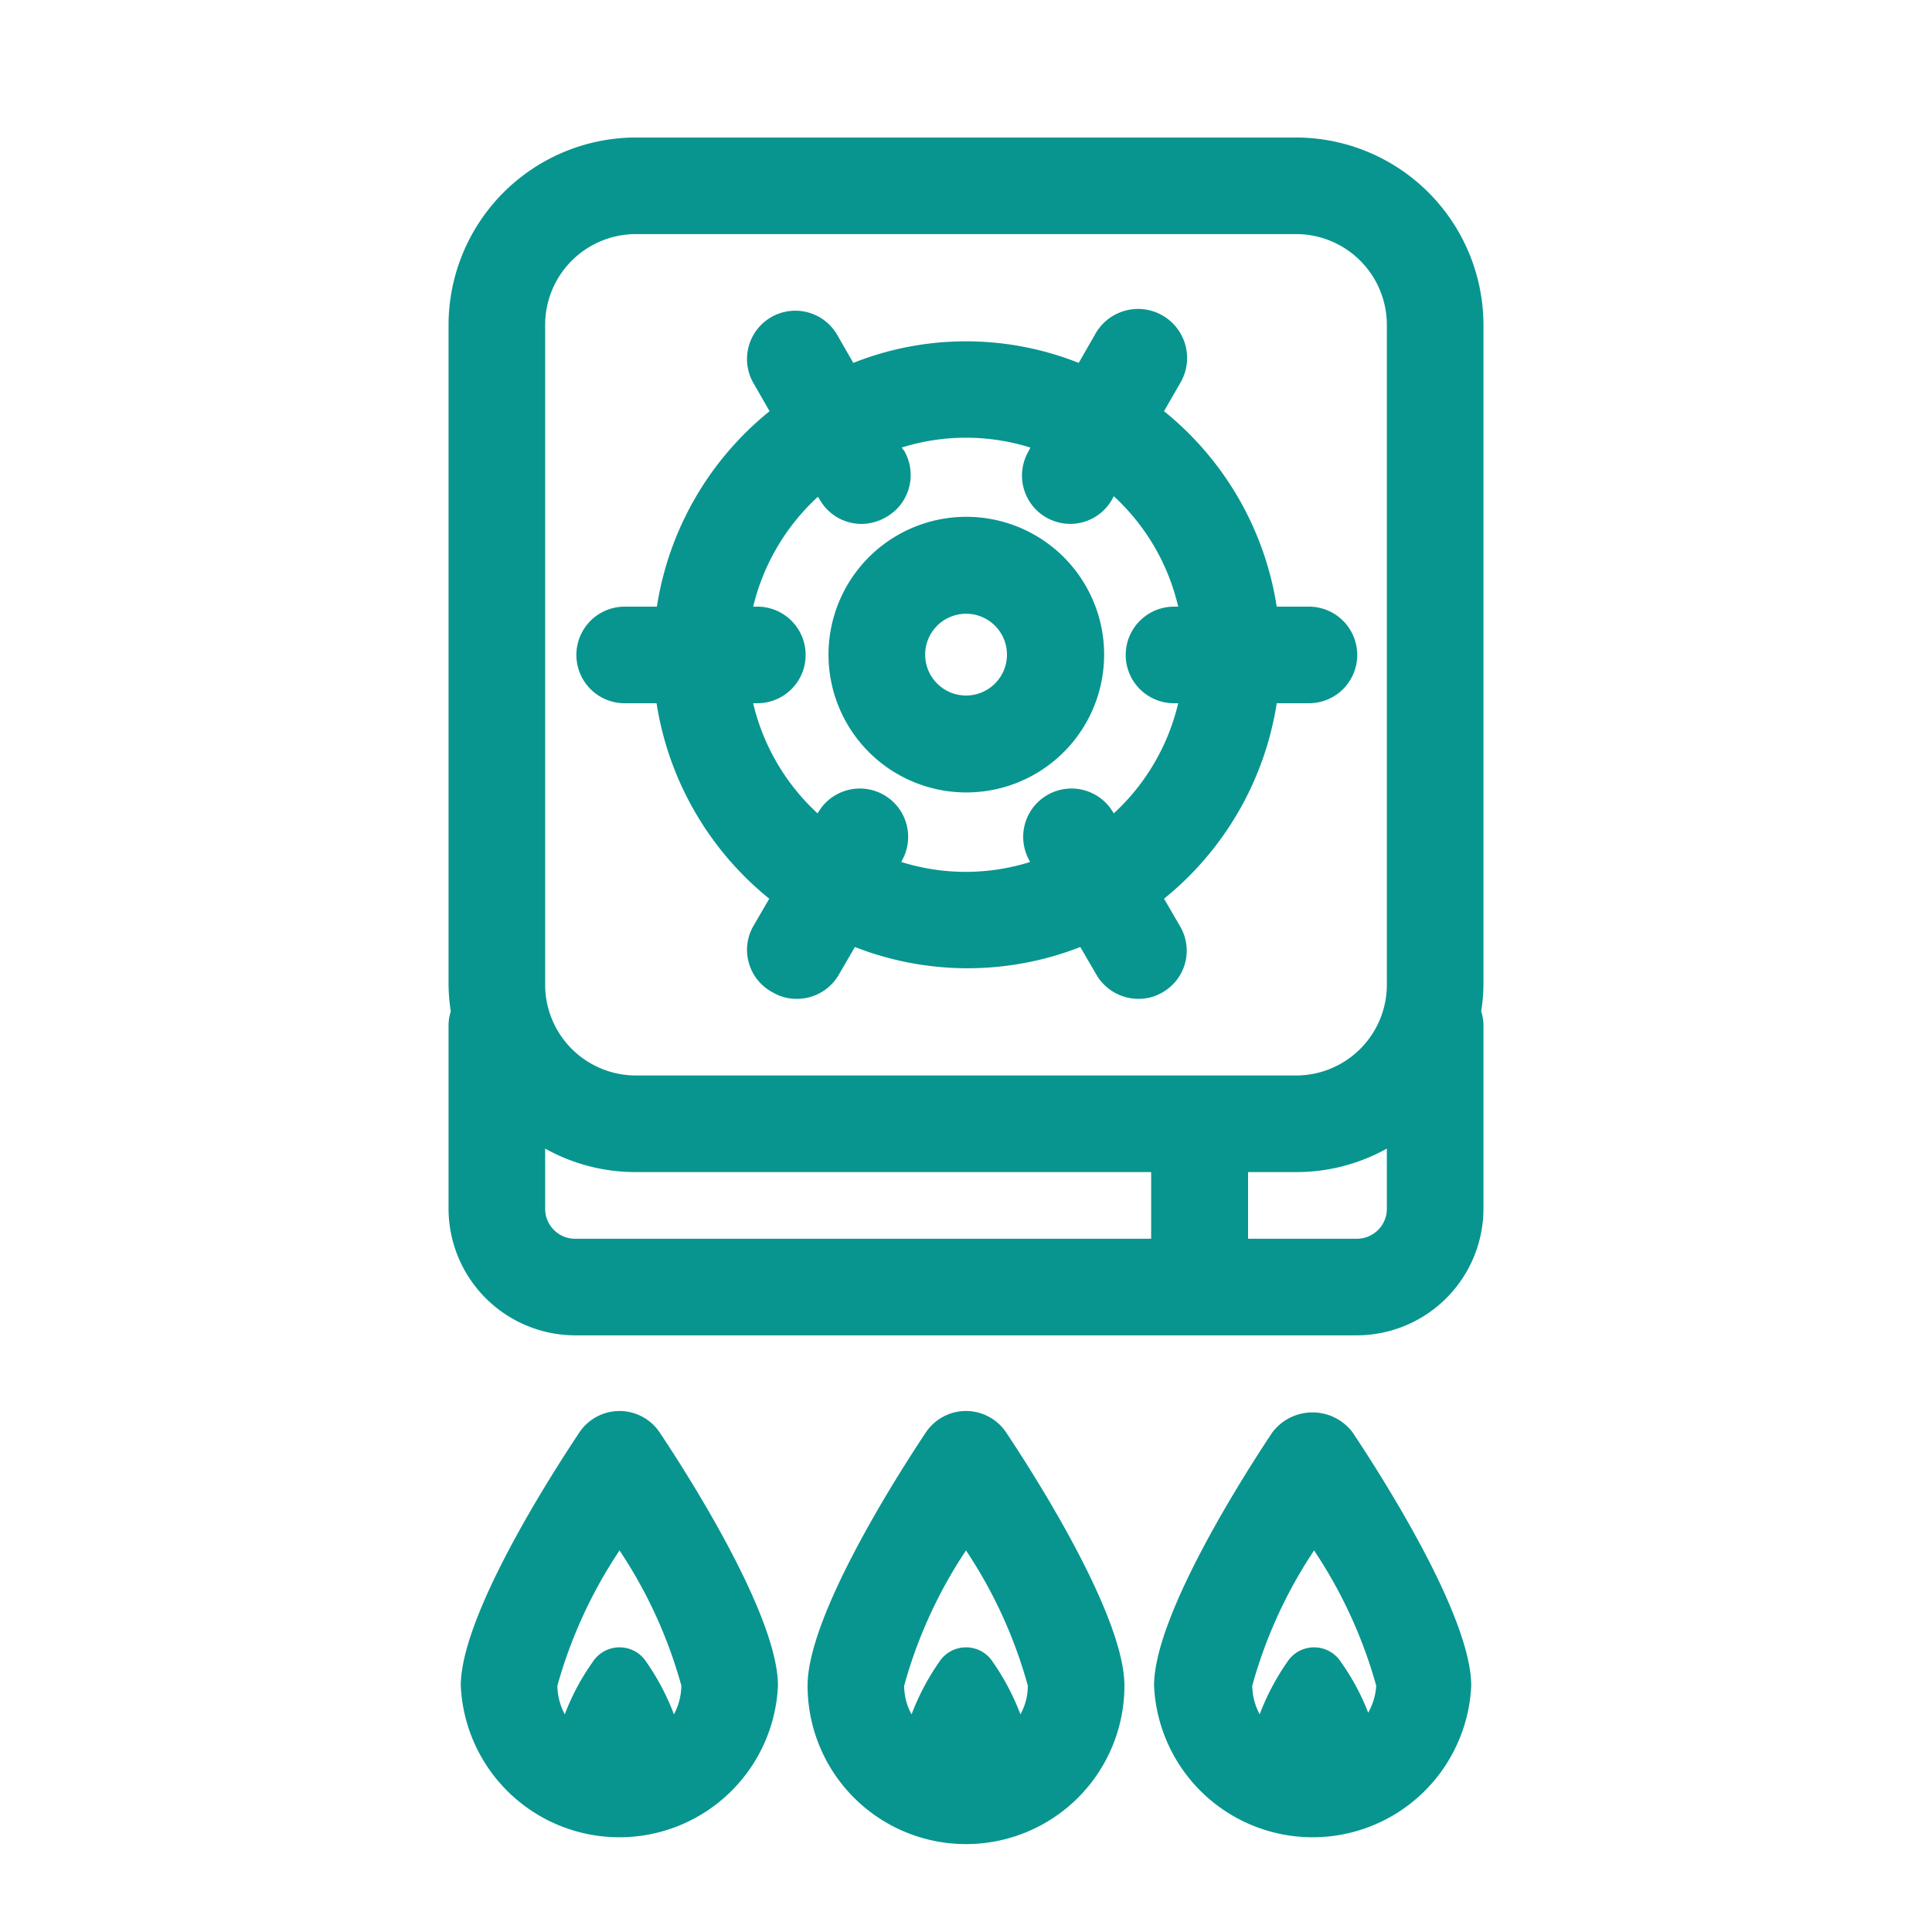 <svg xmlns="http://www.w3.org/2000/svg" xmlns:xlink="http://www.w3.org/1999/xlink" width="60" height="60" viewBox="0 0 60 60">
  <defs>
    <clipPath id="clip-path">
      <rect id="長方形_8820" data-name="長方形 8820" width="60" height="60" transform="translate(200 2732)" fill="#08958f" stroke="#707070" stroke-width="1"/>
    </clipPath>
  </defs>
  <g id="マスクグループ_710" data-name="マスクグループ 710" transform="translate(-200 -2732)" clip-path="url(#clip-path)">
    <g id="レイヤー" transform="translate(200 2732)">
      <path id="パス_4373" data-name="パス 4373" d="M19.24,43.82a1.5,1.5,0,0,0-1.25.67c-.86,1.29-3.68,5.68-3.68,7.86a4.93,4.93,0,0,0,9.85,0c0-2.18-2.81-6.57-3.67-7.86A1.5,1.5,0,0,0,19.24,43.82Zm1.69,9.42a7.47,7.47,0,0,0-.86-1.63.99.99,0,0,0-1.66,0,7.16,7.16,0,0,0-.87,1.63,1.93,1.93,0,0,1-.23-.89,14.65,14.65,0,0,1,1.93-4.2,14.52,14.52,0,0,1,1.92,4.2,1.93,1.93,0,0,1-.23.89Z" fill="#08958f"/>
      <path id="パス_4374" data-name="パス 4374" d="M30,43.82a1.5,1.5,0,0,0-1.25.67c-.86,1.29-3.67,5.68-3.67,7.86a4.92,4.92,0,0,0,9.84,0c0-2.18-2.81-6.57-3.67-7.86A1.5,1.5,0,0,0,30,43.82Zm1.69,9.42a7.47,7.47,0,0,0-.86-1.63.99.99,0,0,0-1.66,0,7.47,7.47,0,0,0-.86,1.63,1.82,1.82,0,0,1-.23-.89A14.52,14.52,0,0,1,30,48.15a14.52,14.52,0,0,1,1.92,4.2,1.82,1.82,0,0,1-.23.89Z" fill="#08958f"/>
      <path id="パス_4375" data-name="パス 4375" d="M39.51,44.49c-.86,1.29-3.67,5.68-3.67,7.86a4.93,4.93,0,0,0,9.85,0c0-2.18-2.82-6.57-3.68-7.86a1.56,1.56,0,0,0-2.5,0Zm3,8.75a7.16,7.16,0,0,0-.87-1.63.99.99,0,0,0-1.66,0,7.47,7.47,0,0,0-.86,1.63,1.93,1.93,0,0,1-.23-.89,14.52,14.52,0,0,1,1.92-4.2,14.65,14.65,0,0,1,1.93,4.2,1.93,1.93,0,0,1-.28.89Z" fill="#08958f"/>
      <path id="パス_4376" data-name="パス 4376" d="M46.07,10.09a5.83,5.83,0,0,0-5.82-5.82H19.75a5.83,5.83,0,0,0-5.82,5.82V30.58a5.69,5.69,0,0,0,.07.83,1.41,1.41,0,0,0-.07.41v5.72a3.94,3.94,0,0,0,3.93,3.93H42.14a3.94,3.94,0,0,0,3.93-3.93V31.82a1.41,1.41,0,0,0-.07-.41,5.69,5.69,0,0,0,.07-.83Zm-29.14,0a2.82,2.82,0,0,1,2.82-2.82h20.5a2.82,2.82,0,0,1,2.82,2.82V30.58a2.82,2.82,0,0,1-2.82,2.82H19.75a2.82,2.82,0,0,1-2.82-2.82Zm0,27.45V35.67a5.75,5.75,0,0,0,2.82.73h16v2.07H17.86A.93.93,0,0,1,16.93,37.54Zm25.21.93H38.76V36.4h1.49a5.75,5.75,0,0,0,2.82-.73v1.87A.93.93,0,0,1,42.14,38.47Z" fill="#08958f"/>
      <path id="パス_4377" data-name="パス 4377" d="M30,24.61a4.28,4.28,0,1,0-4.27-4.27A4.28,4.28,0,0,0,30,24.61Zm0-5.55a1.27,1.27,0,1,1-.9.376,1.28,1.28,0,0,1,.9-.376Z" fill="#08958f"/>
      <path id="パス_4378" data-name="パス 4378" d="M19.39,21.84h1a9.73,9.73,0,0,0,3.5,6.07l-.5.86A1.49,1.49,0,0,0,24,30.82a1.43,1.43,0,0,0,.75.2,1.5,1.5,0,0,0,1.3-.75l.5-.86a9.61,9.61,0,0,0,7,0l.5.86a1.51,1.51,0,0,0,1.3.75,1.43,1.43,0,0,0,.75-.2,1.49,1.49,0,0,0,.55-2.05l-.5-.86a9.73,9.73,0,0,0,3.5-6.07h1a1.5,1.5,0,0,0,0-3h-1a9.71,9.71,0,0,0-3.5-6.07l.5-.87A1.523,1.523,0,1,0,34,10.4l-.5.87a9.48,9.48,0,0,0-7,0L26,10.4a1.5,1.5,0,1,0-2.6,1.5l.5.87a9.71,9.71,0,0,0-3.5,6.07h-1a1.5,1.5,0,0,0,0,3Zm6-6.43.07.11a1.49,1.49,0,0,0,1.3.75,1.52,1.52,0,0,0,.74-.2A1.5,1.5,0,0,0,28.08,14L28,13.9a6.68,6.68,0,0,1,4,0l-.06.12a1.5,1.5,0,0,0,.55,2.05,1.52,1.52,0,0,0,.74.2,1.49,1.49,0,0,0,1.3-.75l.06-.11a6.74,6.74,0,0,1,2,3.43h-.13a1.5,1.5,0,0,0,0,3h.13a6.76,6.76,0,0,1-2,3.42l-.07-.11a1.5,1.5,0,0,0-2.59,1.5l.06.12a6.68,6.68,0,0,1-4,0l.06-.12a1.5,1.5,0,0,0-2.59-1.5l-.07.11a6.76,6.76,0,0,1-2-3.42h.13a1.5,1.5,0,1,0,0-3h-.13a6.79,6.79,0,0,1,2.03-3.43Z" fill="#08958f"/>
      <rect id="長方形_8825" data-name="長方形 8825" width="60" height="60" fill="none"/>
    </g>
  </g>
</svg>
